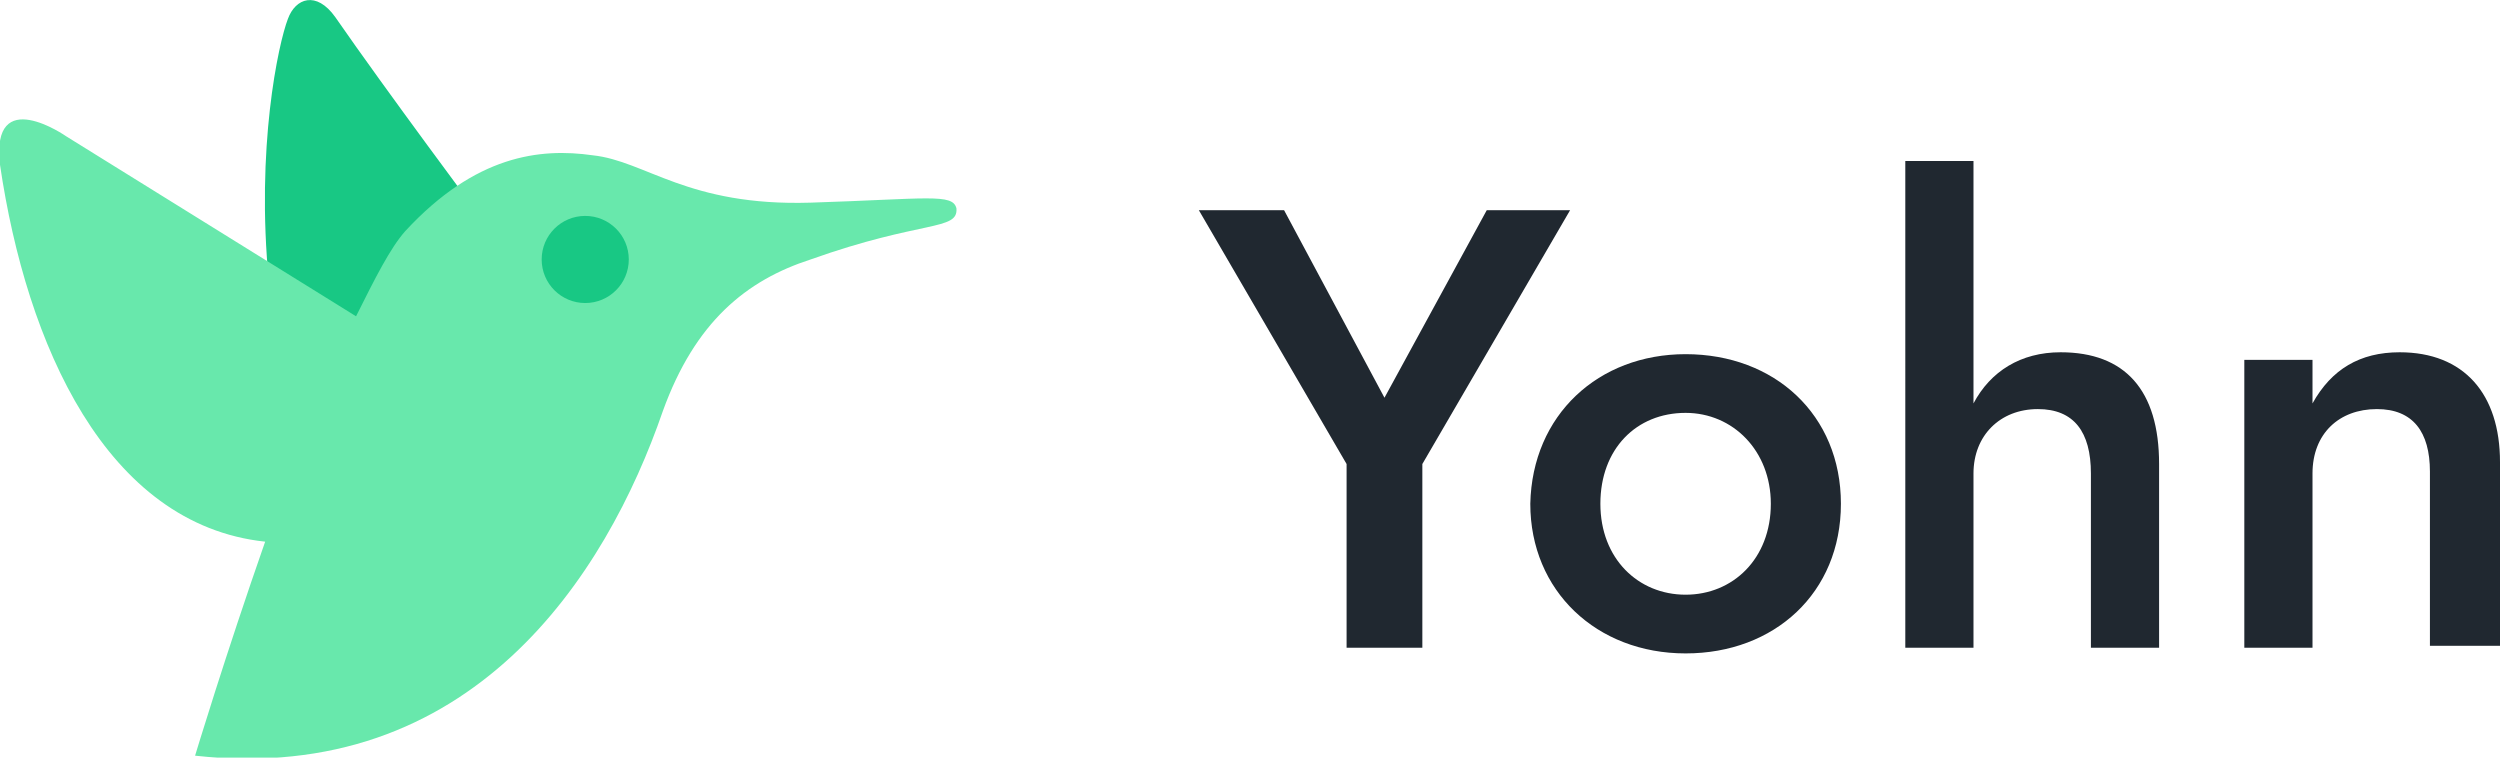 <?xml version="1.0" encoding="utf-8"?>
<!-- Generator: Adobe Illustrator 24.1.1, SVG Export Plug-In . SVG Version: 6.00 Build 0)  -->
<svg version="1.1" id="logo" xmlns="http://www.w3.org/2000/svg" xmlns:xlink="http://www.w3.org/1999/xlink" x="0px" y="0px"
	 viewBox="0 0 132 40" style="enable-background:new 0 0 132 40;" xml:space="preserve">
<style type="text/css">
	.st0{fill:#18C884;}
	.st1{fill:#68E8AC;}
	.st2{fill:#202830;}
</style>
<path class="st0" d="M25.4,11.5c0,0-5-6.7-7.7-10.6c-1-1.4-2.1-1-2.5,0.1c-0.5,1.3-1.7,6.8-1,13.9l5,3
	C20.2,15.9,23.1,12.3,25.4,11.5z"/>
<path class="st1" d="M42.8,10.7c-6.5,0.2-8.7-2.2-11.5-2.5c-2.8-0.4-6.2,0-9.9,4c-0.8,0.9-1.6,2.5-2.6,4.5L3.5,7.2
	c0,0-4-2.8-3.5,1.5c1.4,9.5,5.6,19,14,19.9c-2.1,6-3.7,11.3-3.7,11.3C24.9,41.5,32,30.4,35,21.7c1.7-4.7,4.4-6.9,7.8-8
	c5.9-2.1,7.8-1.5,7.7-2.7C50.3,10.2,49,10.5,42.8,10.7z"/>
<circle class="st0" cx="30.9" cy="13.7" r="2.3"/>
<g>
	<path class="st2" d="M82.9,11.1l-7.8,13.4v9.7h-4v-9.7l-7.8-13.4h4.5l5.3,9.9l5.4-9.9H82.9z"/>
	<path class="st2" d="M89,18.7c4.7,0,8.2,3.2,8.2,7.9s-3.5,7.9-8.2,7.9s-8.2-3.3-8.2-7.9C80.9,21.9,84.4,18.7,89,18.7z M89,31.4
		c2.5,0,4.5-1.9,4.5-4.8c0-2.8-2-4.8-4.5-4.8c-2.6,0-4.5,1.9-4.5,4.8S86.5,31.4,89,31.4z"/>
	<path class="st2" d="M107.6,21.6c-2,0-3.4,1.4-3.4,3.4v9.2h-3.6V8.5h3.6v12.8c0.9-1.7,2.5-2.7,4.6-2.7c3.4,0,5.2,2,5.2,5.9v9.7
		h-3.6V25C110.4,22.8,109.5,21.6,107.6,21.6z"/>
	<path class="st2" d="M125.5,21.6c-2,0-3.4,1.3-3.4,3.4v9.2h-3.6V19h3.6v2.3c1-1.8,2.5-2.7,4.6-2.7c3.4,0,5.3,2.2,5.3,5.8v9.7h-3.7
		v-9.2C128.3,22.8,127.4,21.6,125.5,21.6z"/>
</g>
</svg>
